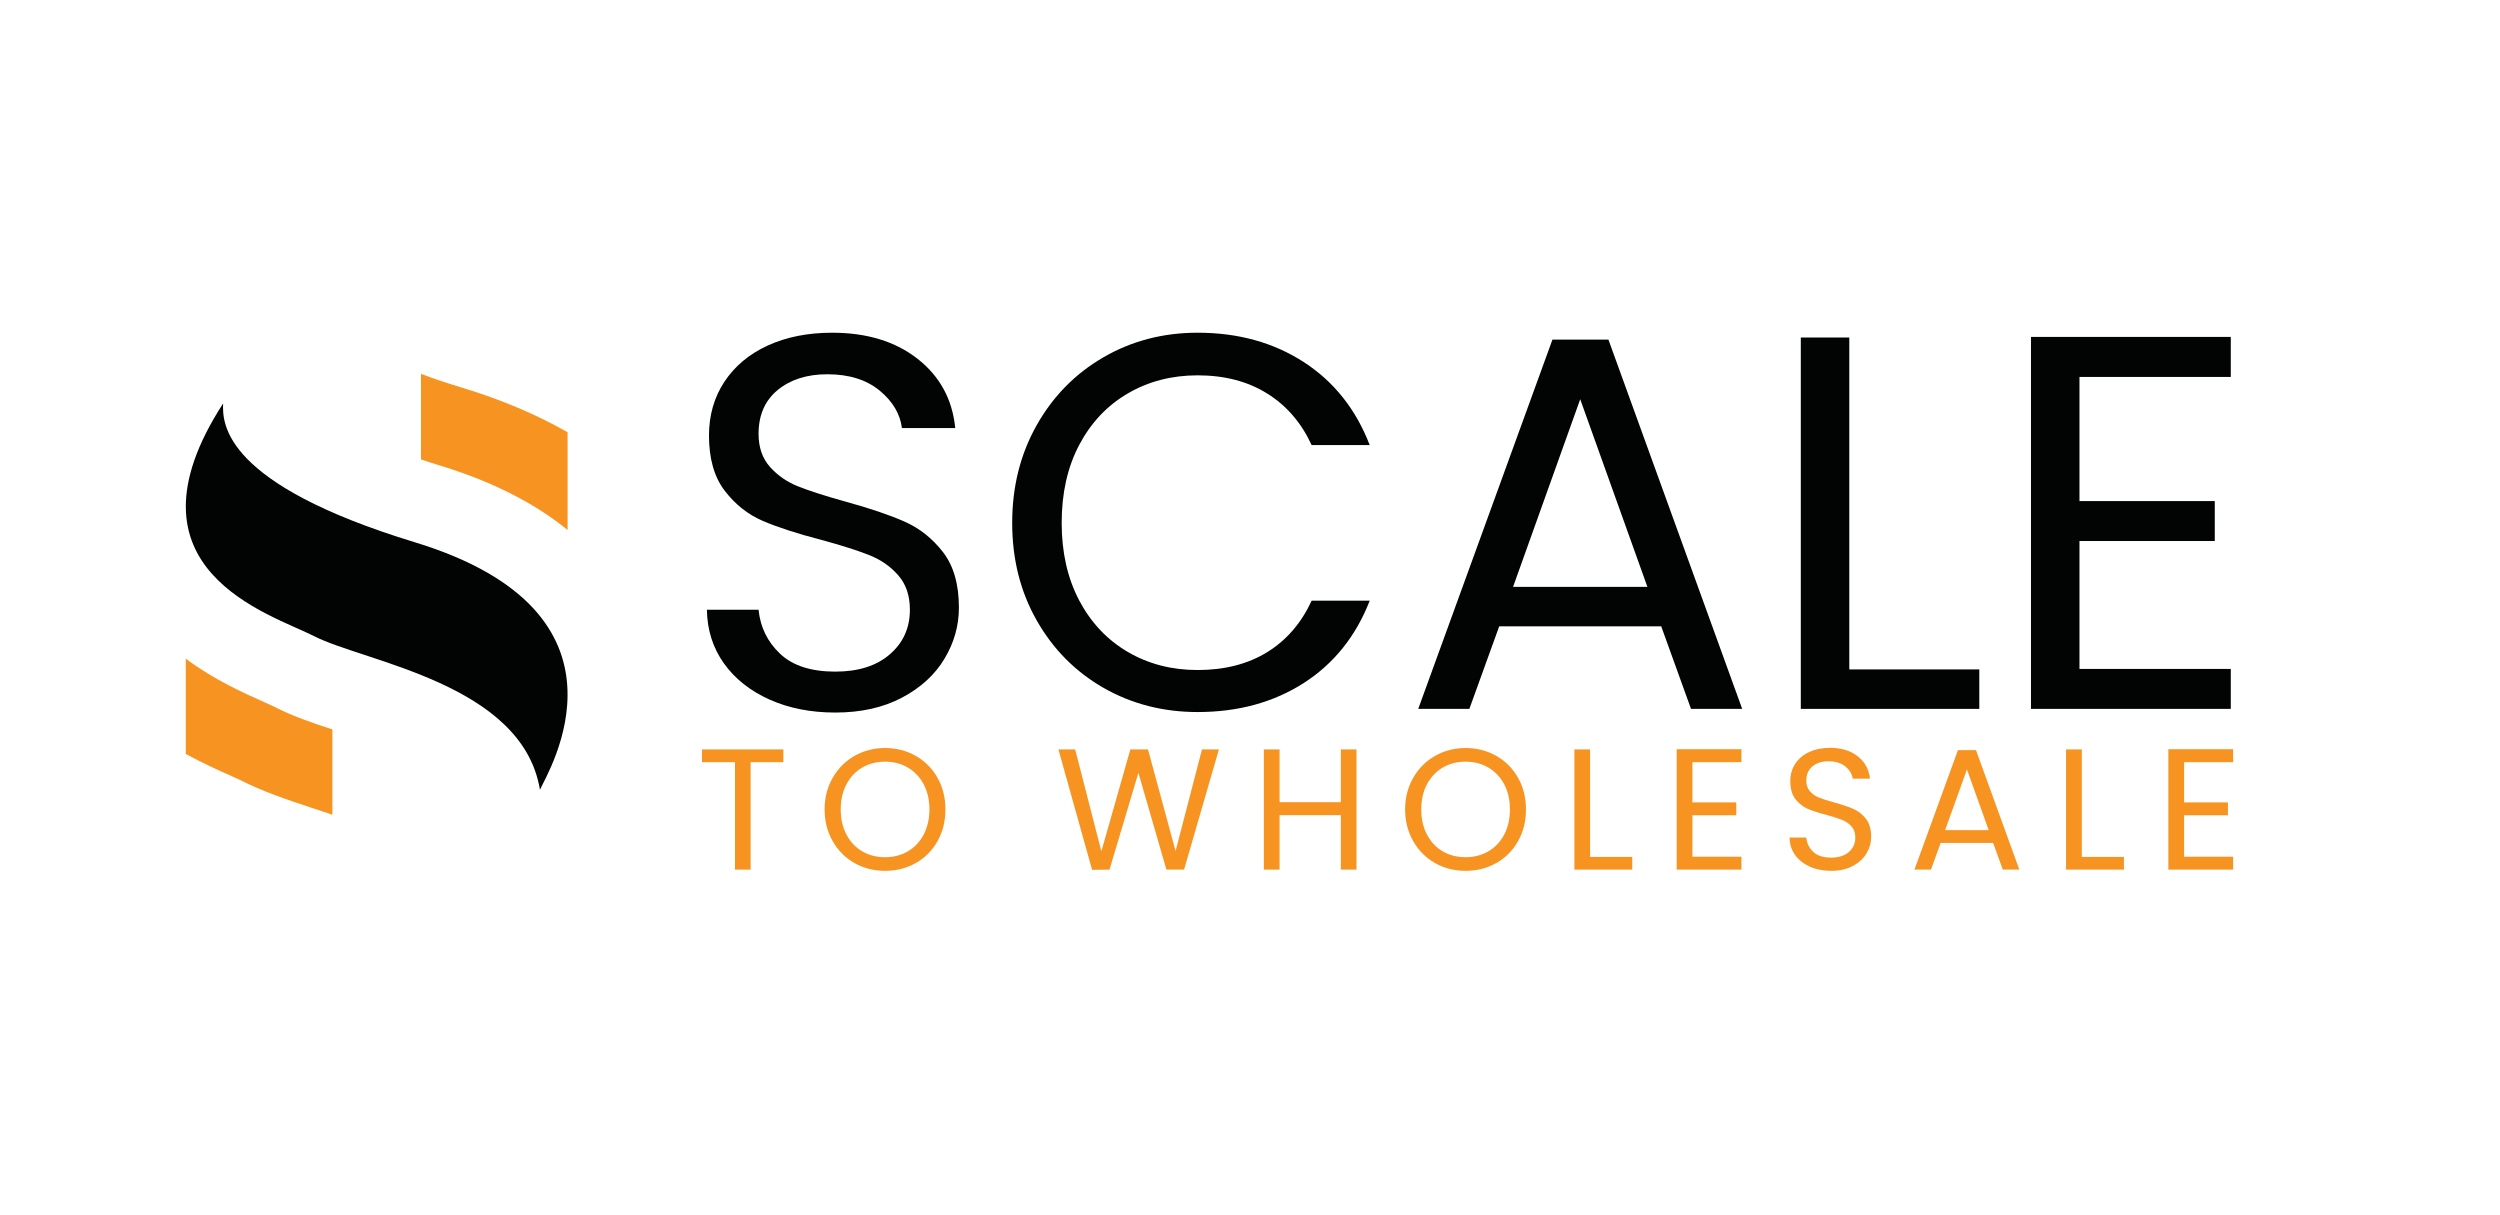 <svg xmlns="http://www.w3.org/2000/svg" xmlns:xlink="http://www.w3.org/1999/xlink" width="391" zoomAndPan="magnify" viewBox="0 0 293.25 142.5" height="190" preserveAspectRatio="xMidYMid meet" version="1.0"><defs><clipPath id="0beeadf31f"><path d="M 21.738 77.238 L 39 77.238 L 39 95.637 L 21.738 95.637 Z M 21.738 77.238 " clip-rule="nonzero"/></clipPath><clipPath id="16c7e27bb2"><path d="M 38.988 85.559 L 38.988 95.574 C 38.145 95.281 37.359 95.012 36.73 94.816 C 33.723 93.82 30.891 92.879 28.168 91.496 C 27.941 91.383 27.586 91.227 27.188 91.047 C 25.781 90.422 23.887 89.578 21.789 88.441 L 21.789 77.262 C 25.156 79.777 28.703 81.34 31.02 82.371 C 31.602 82.637 32.109 82.859 32.488 83.055 C 34.367 84.012 36.508 84.75 38.98 85.559 " clip-rule="nonzero"/></clipPath><clipPath id="09744d6662"><path d="M 38.988 85.559 L 38.988 95.574 C 38.145 95.281 37.359 95.012 36.73 94.816 C 33.723 93.82 30.891 92.879 28.168 91.496 C 27.941 91.383 27.586 91.227 27.188 91.047 C 25.781 90.422 23.887 89.578 21.789 88.441 L 21.789 77.262 C 25.156 79.777 28.703 81.34 31.02 82.371 C 31.602 82.637 32.109 82.859 32.488 83.055 C 34.367 84.012 36.508 84.75 38.98 85.559 " clip-rule="nonzero"/></clipPath><clipPath id="3828c7709a"><path d="M 49.371 43.793 L 66.637 43.793 L 66.637 62.215 L 49.371 62.215 Z M 49.371 43.793 " clip-rule="nonzero"/></clipPath><clipPath id="a5039f35a9"><path d="M 66.578 50.699 L 66.578 62.168 C 62.672 58.977 57.594 56.414 51.387 54.539 C 50.691 54.316 50.027 54.113 49.379 53.891 L 49.379 43.852 C 50.715 44.367 52.297 44.898 54.152 45.461 C 58.789 46.863 62.941 48.625 66.57 50.699 " clip-rule="nonzero"/></clipPath><clipPath id="e561a913df"><path d="M 66.578 50.699 L 66.578 62.168 C 62.672 58.977 57.594 56.414 51.387 54.539 C 50.691 54.316 50.027 54.113 49.379 53.891 L 49.379 43.852 C 50.715 44.367 52.297 44.898 54.152 45.461 C 58.789 46.863 62.941 48.625 66.57 50.699 " clip-rule="nonzero"/></clipPath><clipPath id="657da5d1d2"><path d="M 21.738 47.324 L 66.641 47.324 L 66.641 92.688 L 21.738 92.688 Z M 21.738 47.324 " clip-rule="nonzero"/></clipPath><clipPath id="84bdaf4f64"><path d="M 26.172 47.324 C 26.059 49.754 26.301 56.789 48.641 63.602 C 75.863 71.906 64.258 90.562 63.336 92.637 C 61.281 80.18 42.781 77.664 36.836 74.617 C 31.832 72.055 13.52 66.863 26.172 47.324 " clip-rule="nonzero"/></clipPath><clipPath id="6697affa36"><path d="M 26.172 47.324 C 26.059 49.754 26.301 56.789 48.641 63.602 C 75.863 71.906 64.258 90.562 63.336 92.637 C 61.281 80.18 42.781 77.664 36.836 74.617 C 31.832 72.055 13.52 66.863 26.172 47.324 " clip-rule="nonzero"/></clipPath></defs><g clip-path="url(#0beeadf31f)"><g clip-path="url(#16c7e27bb2)"><g clip-path="url(#09744d6662)"><rect x="-29.325" width="351.9" fill="#f79421" y="-14.25" height="171" fill-opacity="1"/></g></g></g><g clip-path="url(#3828c7709a)"><g clip-path="url(#a5039f35a9)"><g clip-path="url(#e561a913df)"><rect x="-29.325" width="351.9" fill="#f79421" y="-14.25" height="171" fill-opacity="1"/></g></g></g><g clip-path="url(#657da5d1d2)"><g clip-path="url(#84bdaf4f64)"><g clip-path="url(#6697affa36)"><rect x="-29.325" width="351.9" fill="#020404" y="-14.25" height="171" fill-opacity="1"/></g></g></g><path fill="#f79421" d="M 91.891 87.906 L 91.891 89.402 L 88.047 89.402 L 88.047 102.008 L 86.211 102.008 L 86.211 89.402 L 82.344 89.402 L 82.344 87.906 Z M 91.891 87.906 " fill-opacity="1" fill-rule="nonzero"/><path fill="#f79421" d="M 103.82 102.148 C 102.512 102.148 101.312 101.848 100.23 101.238 C 99.156 100.625 98.305 99.766 97.672 98.668 C 97.043 97.562 96.727 96.324 96.727 94.953 C 96.727 93.574 97.043 92.336 97.672 91.234 C 98.305 90.137 99.156 89.281 100.23 88.664 C 101.312 88.051 102.512 87.742 103.82 87.742 C 105.133 87.742 106.332 88.051 107.418 88.664 C 108.5 89.281 109.348 90.133 109.965 91.223 C 110.586 92.316 110.898 93.559 110.898 94.953 C 110.898 96.34 110.586 97.582 109.965 98.68 C 109.348 99.773 108.5 100.625 107.418 101.238 C 106.332 101.848 105.133 102.148 103.82 102.148 Z M 103.82 100.551 C 104.801 100.551 105.684 100.324 106.473 99.871 C 107.266 99.414 107.887 98.758 108.34 97.91 C 108.789 97.051 109.02 96.066 109.02 94.953 C 109.02 93.816 108.789 92.824 108.34 91.984 C 107.887 91.141 107.27 90.492 106.484 90.031 C 105.703 89.574 104.816 89.344 103.82 89.344 C 102.82 89.344 101.93 89.574 101.145 90.031 C 100.363 90.492 99.746 91.141 99.297 91.984 C 98.844 92.824 98.617 93.816 98.617 94.953 C 98.617 96.066 98.844 97.051 99.297 97.91 C 99.746 98.758 100.367 99.414 101.156 99.871 C 101.941 100.324 102.828 100.551 103.82 100.551 Z M 103.82 100.551 " fill-opacity="1" fill-rule="nonzero"/><path fill="#f79421" d="M 142.98 87.906 L 138.891 102.008 L 136.82 102.008 L 133.535 90.652 L 130.148 102.008 L 128.102 102.031 L 124.152 87.906 L 126.117 87.906 L 129.191 99.859 L 132.59 87.906 L 134.66 87.906 L 137.895 99.824 L 140.992 87.906 Z M 142.98 87.906 " fill-opacity="1" fill-rule="nonzero"/><path fill="#f79421" d="M 159.117 87.906 L 159.117 102.008 L 157.281 102.008 L 157.281 95.617 L 150.094 95.617 L 150.094 102.008 L 148.25 102.008 L 148.25 87.906 L 150.094 87.906 L 150.094 94.098 L 157.281 94.098 L 157.281 87.906 Z M 159.117 87.906 " fill-opacity="1" fill-rule="nonzero"/><path fill="#f79421" d="M 171.914 102.148 C 170.605 102.148 169.406 101.848 168.328 101.238 C 167.25 100.625 166.398 99.766 165.77 98.668 C 165.137 97.562 164.82 96.324 164.82 94.953 C 164.82 93.574 165.137 92.336 165.77 91.234 C 166.398 90.137 167.25 89.281 168.328 88.664 C 169.406 88.051 170.605 87.742 171.914 87.742 C 173.23 87.742 174.43 88.051 175.512 88.664 C 176.594 89.281 177.445 90.133 178.062 91.223 C 178.684 92.316 178.996 93.559 178.996 94.953 C 178.996 96.34 178.684 97.582 178.062 98.68 C 177.445 99.773 176.594 100.625 175.512 101.238 C 174.43 101.848 173.23 102.148 171.914 102.148 Z M 171.914 100.551 C 172.895 100.551 173.777 100.324 174.566 99.871 C 175.359 99.414 175.984 98.758 176.438 97.91 C 176.887 97.051 177.113 96.066 177.113 94.953 C 177.113 93.816 176.887 92.824 176.438 91.984 C 175.984 91.141 175.363 90.492 174.578 90.031 C 173.797 89.574 172.91 89.344 171.914 89.344 C 170.914 89.344 170.023 89.574 169.238 90.031 C 168.457 90.492 167.844 91.141 167.391 91.984 C 166.938 92.824 166.715 93.816 166.715 94.953 C 166.715 96.066 166.938 97.051 167.391 97.91 C 167.844 98.758 168.461 99.414 169.25 99.871 C 170.035 100.324 170.926 100.551 171.914 100.551 Z M 171.914 100.551 " fill-opacity="1" fill-rule="nonzero"/><path fill="#f79421" d="M 186.52 100.516 L 191.465 100.516 L 191.465 102.008 L 184.676 102.008 L 184.676 87.906 L 186.52 87.906 Z M 186.52 100.516 " fill-opacity="1" fill-rule="nonzero"/><path fill="#f79421" d="M 198.52 89.402 L 198.52 94.121 L 203.664 94.121 L 203.664 95.629 L 198.52 95.629 L 198.52 100.492 L 204.27 100.492 L 204.27 102.008 L 196.676 102.008 L 196.676 87.883 L 204.27 87.883 L 204.27 89.402 Z M 198.52 89.402 " fill-opacity="1" fill-rule="nonzero"/><path fill="#f79421" d="M 214.789 102.148 C 213.859 102.148 213.027 101.988 212.289 101.66 C 211.555 101.324 210.98 100.863 210.559 100.281 C 210.141 99.695 209.922 99.02 209.918 98.246 L 211.879 98.246 C 211.941 98.91 212.211 99.469 212.688 99.918 C 213.168 100.371 213.871 100.598 214.789 100.598 C 215.668 100.598 216.363 100.379 216.871 99.941 C 217.375 99.496 217.629 98.934 217.629 98.246 C 217.629 97.711 217.477 97.273 217.172 96.938 C 216.875 96.598 216.508 96.34 216.062 96.168 C 215.621 95.988 215.02 95.801 214.266 95.594 C 213.336 95.355 212.594 95.113 212.031 94.871 C 211.473 94.621 210.992 94.238 210.594 93.727 C 210.199 93.203 210 92.504 210 91.621 C 210 90.859 210.191 90.18 210.582 89.59 C 210.973 88.988 211.52 88.531 212.23 88.211 C 212.938 87.883 213.754 87.719 214.672 87.719 C 215.988 87.719 217.07 88.051 217.91 88.711 C 218.758 89.375 219.234 90.25 219.348 91.34 L 217.324 91.34 C 217.254 90.805 216.969 90.332 216.473 89.914 C 215.973 89.504 215.309 89.297 214.484 89.297 C 213.715 89.297 213.086 89.496 212.605 89.891 C 212.121 90.289 211.879 90.848 211.879 91.562 C 211.879 92.078 212.023 92.496 212.312 92.824 C 212.598 93.145 212.957 93.391 213.375 93.562 C 213.801 93.734 214.402 93.922 215.176 94.133 C 216.109 94.391 216.859 94.645 217.418 94.895 C 217.984 95.145 218.473 95.531 218.879 96.051 C 219.281 96.574 219.488 97.277 219.488 98.164 C 219.488 98.852 219.305 99.496 218.938 100.105 C 218.57 100.711 218.031 101.211 217.312 101.59 C 216.605 101.965 215.762 102.148 214.789 102.148 Z M 214.789 102.148 " fill-opacity="1" fill-rule="nonzero"/><path fill="#f79421" d="M 233.793 98.879 L 227.637 98.879 L 226.504 102.008 L 224.562 102.008 L 229.668 87.988 L 231.785 87.988 L 236.867 102.008 L 234.93 102.008 Z M 233.27 97.371 L 230.723 90.254 L 228.164 97.371 Z M 233.27 97.371 " fill-opacity="1" fill-rule="nonzero"/><path fill="#f79421" d="M 244.195 100.516 L 249.137 100.516 L 249.137 102.008 L 242.348 102.008 L 242.348 87.906 L 244.195 87.906 Z M 244.195 100.516 " fill-opacity="1" fill-rule="nonzero"/><path fill="#f79421" d="M 256.195 89.402 L 256.195 94.121 L 261.336 94.121 L 261.336 95.629 L 256.195 95.629 L 256.195 100.492 L 261.945 100.492 L 261.945 102.008 L 254.348 102.008 L 254.348 87.883 L 261.945 87.883 L 261.945 89.402 Z M 256.195 89.402 " fill-opacity="1" fill-rule="nonzero"/><path fill="#020404" d="M 97.98 83.582 C 95.105 83.582 92.527 83.074 90.258 82.055 C 87.988 81.035 86.207 79.621 84.914 77.812 C 83.621 75.996 82.957 73.902 82.918 71.523 L 88.98 71.523 C 89.184 73.566 90.023 75.289 91.508 76.688 C 92.984 78.086 95.145 78.781 97.98 78.781 C 100.691 78.781 102.824 78.102 104.383 76.746 C 105.949 75.391 106.73 73.652 106.73 71.523 C 106.73 69.859 106.27 68.508 105.352 67.469 C 104.441 66.426 103.297 65.637 101.918 65.098 C 100.539 64.555 98.684 63.965 96.355 63.332 C 93.48 62.586 91.18 61.836 89.449 61.09 C 87.719 60.34 86.238 59.168 85.008 57.562 C 83.777 55.957 83.164 53.797 83.164 51.086 C 83.164 48.711 83.766 46.609 84.973 44.777 C 86.191 42.941 87.887 41.523 90.07 40.523 C 92.258 39.527 94.77 39.027 97.605 39.027 C 101.688 39.027 105.027 40.051 107.633 42.09 C 110.242 44.133 111.715 46.84 112.051 50.211 L 105.797 50.211 C 105.586 48.547 104.711 47.074 103.168 45.805 C 101.625 44.539 99.582 43.902 97.047 43.902 C 94.668 43.902 92.727 44.516 91.227 45.746 C 89.73 46.973 88.98 48.688 88.98 50.898 C 88.98 52.484 89.43 53.773 90.328 54.781 C 91.219 55.777 92.324 56.539 93.633 57.059 C 94.949 57.582 96.793 58.176 99.172 58.836 C 102.047 59.629 104.355 60.41 106.102 61.184 C 107.855 61.953 109.352 63.145 110.602 64.746 C 111.852 66.355 112.48 68.531 112.48 71.277 C 112.48 73.398 111.914 75.398 110.785 77.273 C 109.664 79.152 107.996 80.676 105.785 81.844 C 103.582 83.004 100.977 83.582 97.98 83.582 Z M 97.98 83.582 " fill-opacity="1" fill-rule="nonzero"/><path fill="#020404" d="M 118.73 61.336 C 118.73 57.09 119.688 53.27 121.605 49.871 C 123.52 46.477 126.133 43.82 129.445 41.902 C 132.762 39.984 136.438 39.027 140.477 39.027 C 145.227 39.027 149.375 40.172 152.922 42.465 C 156.465 44.754 159.047 48.004 160.668 52.207 L 153.855 52.207 C 152.645 49.586 150.906 47.566 148.633 46.156 C 146.363 44.738 143.645 44.027 140.477 44.027 C 137.438 44.027 134.707 44.738 132.285 46.156 C 129.867 47.566 127.973 49.578 126.594 52.184 C 125.219 54.789 124.535 57.84 124.535 61.336 C 124.535 64.793 125.219 67.828 126.594 70.438 C 127.973 73.039 129.867 75.051 132.285 76.469 C 134.707 77.887 137.438 78.594 140.477 78.594 C 143.645 78.594 146.363 77.898 148.633 76.504 C 150.906 75.102 152.645 73.086 153.855 70.461 L 160.668 70.461 C 159.047 74.629 156.465 77.852 152.922 80.125 C 149.375 82.391 145.227 83.523 140.477 83.523 C 136.438 83.523 132.762 82.578 129.445 80.688 C 126.133 78.785 123.52 76.148 121.605 72.773 C 119.688 69.402 118.73 65.59 118.73 61.336 Z M 118.73 61.336 " fill-opacity="1" fill-rule="nonzero"/><path fill="#020404" d="M 194.859 73.465 L 175.859 73.465 L 172.355 83.152 L 166.359 83.152 L 182.102 39.836 L 188.668 39.836 L 204.359 83.152 L 198.355 83.152 Z M 193.238 68.836 L 185.359 46.832 L 177.484 68.836 Z M 193.238 68.836 " fill-opacity="1" fill-rule="nonzero"/><path fill="#020404" d="M 216.922 78.523 L 232.172 78.523 L 232.172 83.152 L 211.234 83.152 L 211.234 39.59 L 216.922 39.59 Z M 216.922 78.523 " fill-opacity="1" fill-rule="nonzero"/><path fill="#020404" d="M 243.922 44.215 L 243.922 58.777 L 259.793 58.777 L 259.793 63.461 L 243.922 63.461 L 243.922 78.465 L 261.672 78.465 L 261.672 83.152 L 238.234 83.152 L 238.234 39.52 L 261.672 39.52 L 261.672 44.215 Z M 243.922 44.215 " fill-opacity="1" fill-rule="nonzero"/></svg>
